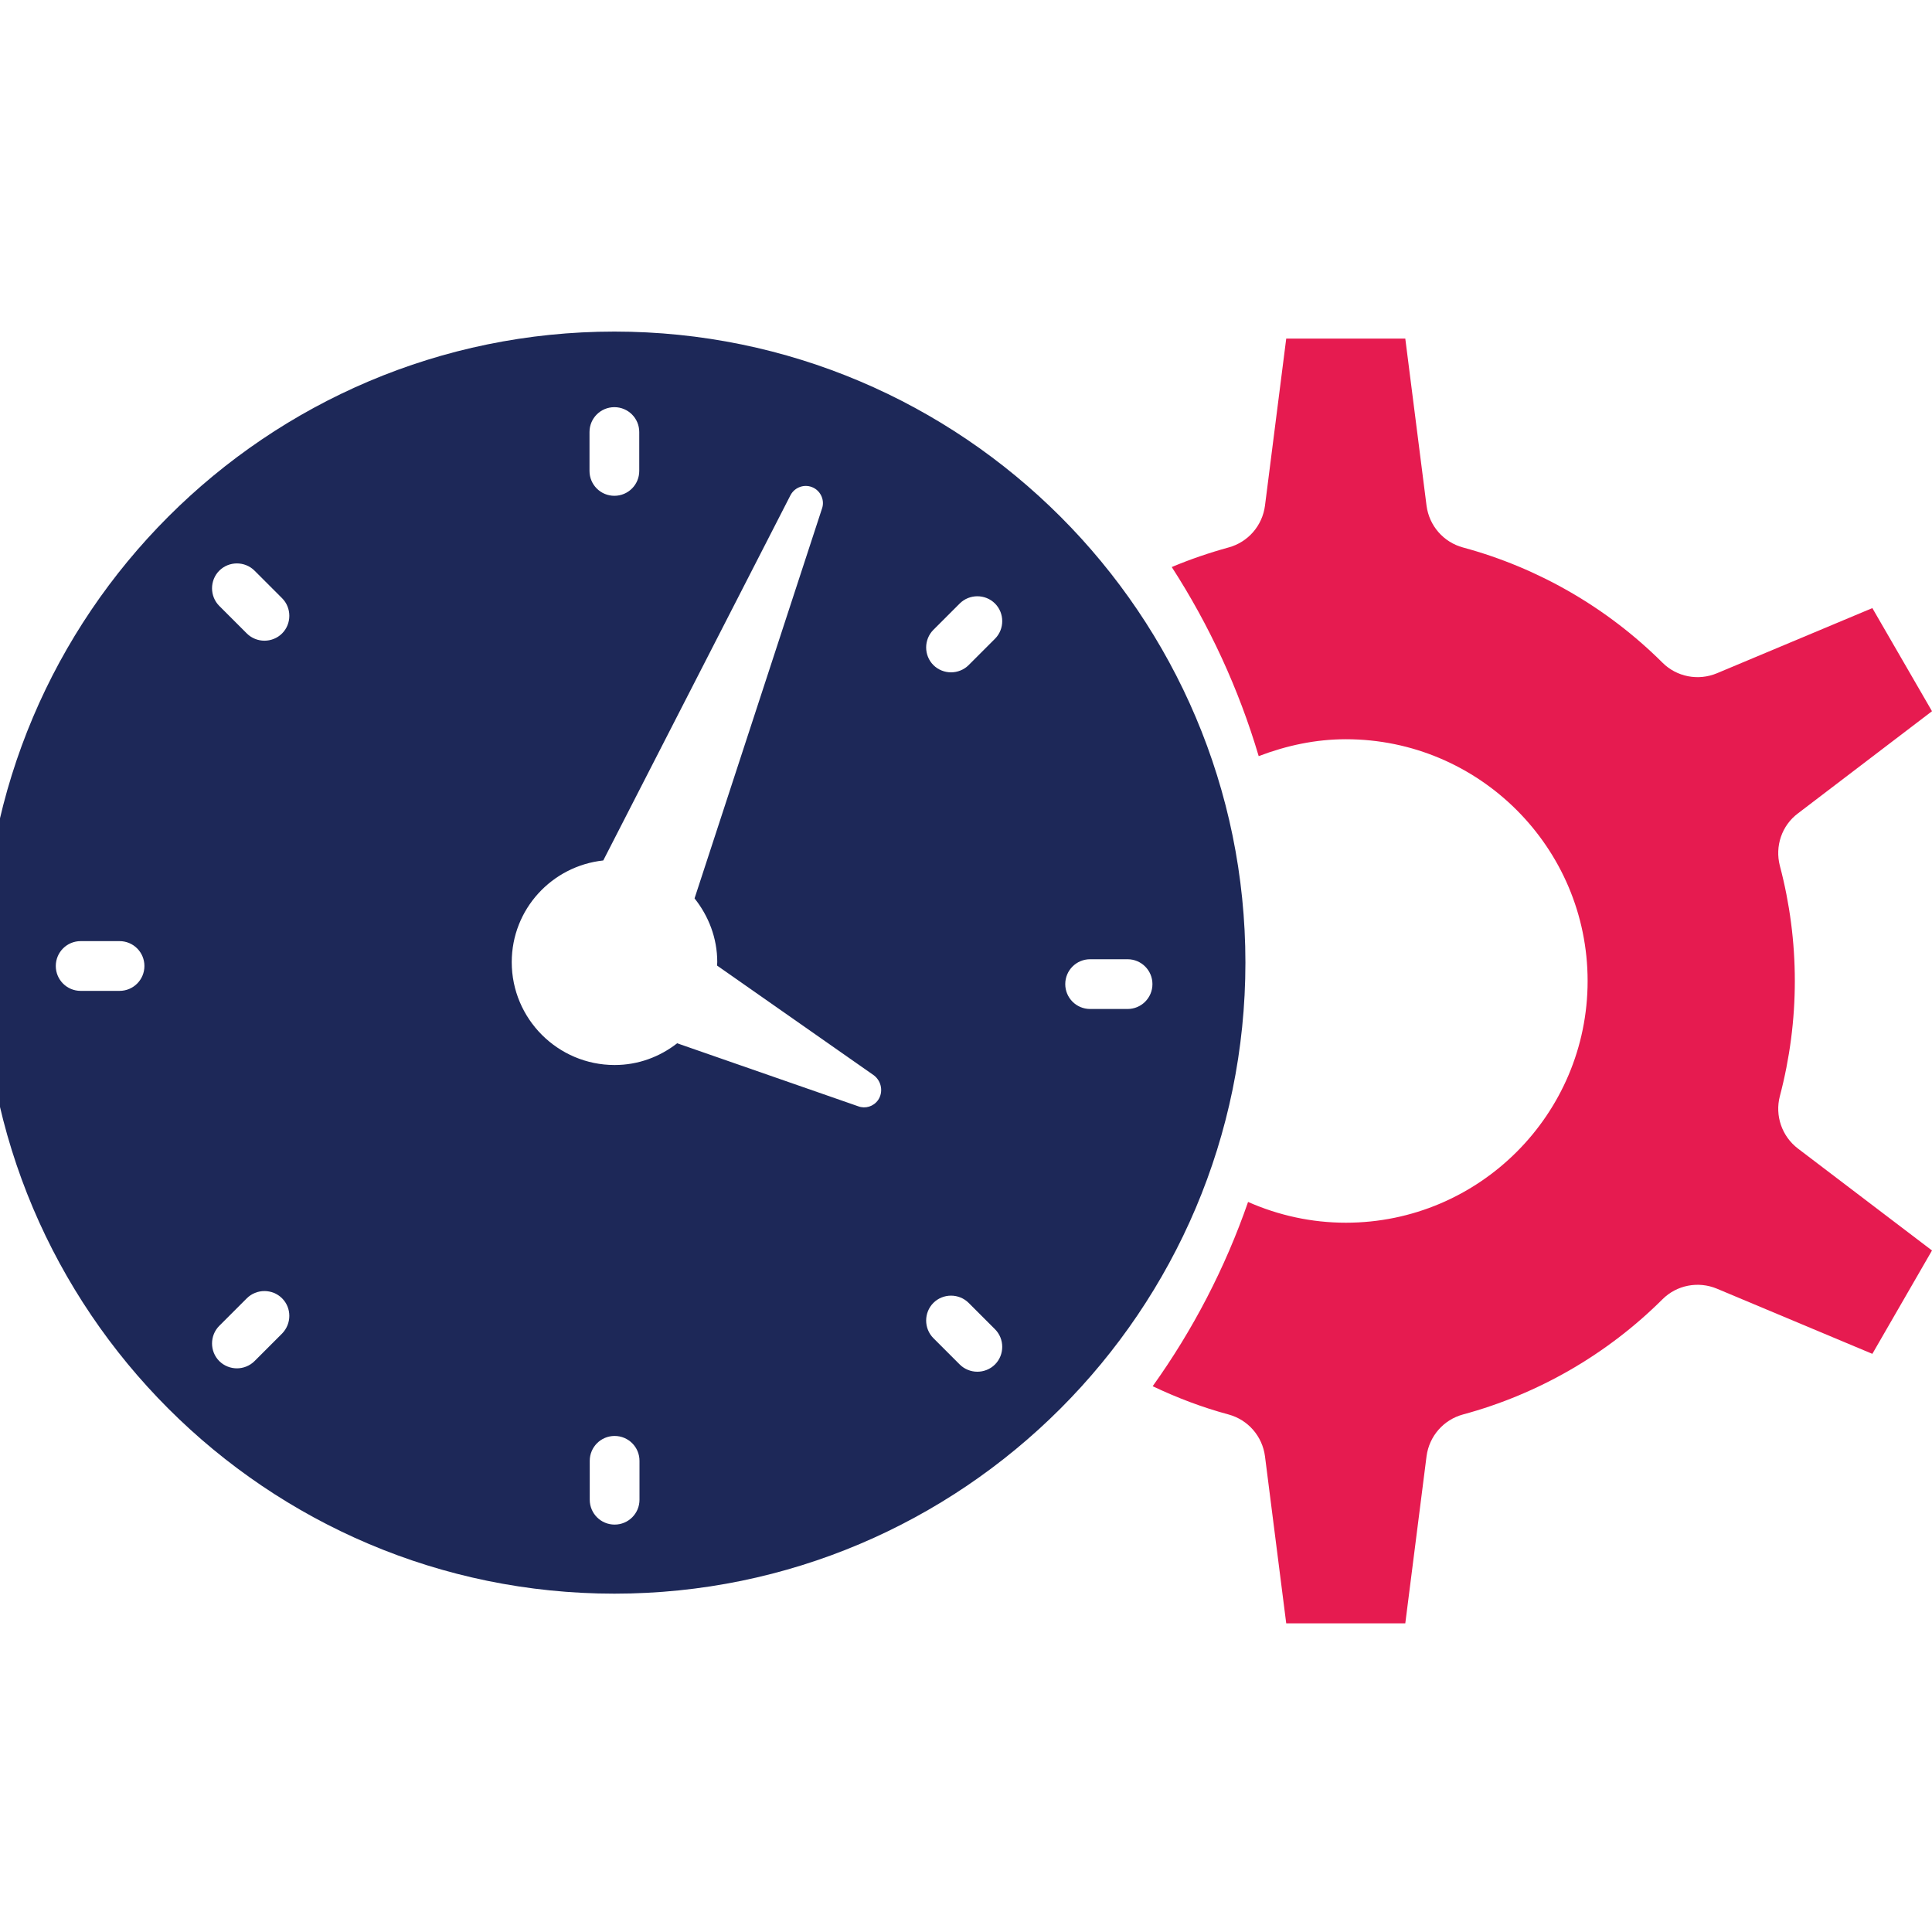 <?xml version="1.0" encoding="utf-8"?>
<!-- Generator: Adobe Illustrator 26.5.0, SVG Export Plug-In . SVG Version: 6.00 Build 0)  -->
<svg version="1.1" id="Layer_1" xmlns="http://www.w3.org/2000/svg" xmlns:xlink="http://www.w3.org/1999/xlink" x="0px" y="0px"
	 viewBox="0 0 80 80" style="enable-background:new 0 0 80 80;" xml:space="preserve">
<style type="text/css">
	.st0{fill:#E61B50;}
	.st1{fill:#1D2858;}
</style>
<path class="st0" d="M73.7,45.39c0.41-1.56,0.62-3.16,0.62-4.77c0-1.61-0.21-3.22-0.62-4.77c-0.21-0.81,0.08-1.67,0.75-2.17
	L80,29.45l-2.47-4.27l-6.44,2.7c-0.77,0.32-1.66,0.15-2.25-0.44c-2.29-2.28-5.15-3.93-8.26-4.77c-0.81-0.22-1.4-0.9-1.51-1.73
	l-0.88-6.92h-4.93l-0.88,6.92c-0.11,0.83-0.7,1.51-1.51,1.73c-0.8,0.22-1.59,0.49-2.35,0.81c1.55,2.4,2.77,5.03,3.6,7.83
	c1.15-0.44,2.36-0.7,3.61-0.7c5.52,0,10.01,4.49,10.01,10.01s-4.49,10.01-10.01,10.01c-1.41,0-2.78-0.3-4.05-0.86
	c-0.95,2.74-2.29,5.31-3.95,7.63c1.01,0.48,2.06,0.88,3.14,1.17c0.81,0.22,1.4,0.9,1.51,1.73l0.88,6.92h4.93l0.88-6.92
	c0.11-0.83,0.7-1.51,1.51-1.73c3.11-0.84,5.97-2.49,8.26-4.77c0.59-0.59,1.48-0.76,2.25-0.44l6.44,2.7L80,51.78l-5.55-4.22
	C73.78,47.05,73.49,46.19,73.7,45.39L73.7,45.39z"/>
<path class="st1" d="M25.44,13.73c-14.41,0-26.13,11.72-26.13,26.13s11.72,26.13,26.13,26.13s26.13-11.72,26.13-26.13
	C51.57,25.45,39.85,13.73,25.44,13.73L25.44,13.73z M4.95,41.03H3.34c-0.57,0-1.03-0.46-1.03-1.03s0.46-1.03,1.03-1.03h1.61
	c0.57,0,1.03,0.46,1.03,1.03S5.52,41.03,4.95,41.03z M24.41,17.89c0-0.57,0.46-1.03,1.03-1.03s1.03,0.46,1.03,1.03v1.61
	c0,0.57-0.46,1.03-1.03,1.03s-1.03-0.46-1.03-1.03V17.89z M11.68,55.22l-1.14,1.14c-0.2,0.2-0.47,0.3-0.73,0.3
	c-0.26,0-0.53-0.1-0.73-0.3c-0.4-0.4-0.4-1.06,0-1.46l1.14-1.14c0.4-0.4,1.06-0.4,1.46,0C12.08,54.16,12.08,54.81,11.68,55.22
	L11.68,55.22z M11.68,26.23c-0.2,0.2-0.47,0.3-0.73,0.3s-0.53-0.1-0.73-0.3l-1.14-1.14c-0.4-0.4-0.4-1.06,0-1.46
	c0.4-0.4,1.06-0.4,1.46,0l1.14,1.14C12.08,25.17,12.08,25.83,11.68,26.23L11.68,26.23z M26.48,62.1c0,0.57-0.46,1.03-1.03,1.03
	s-1.03-0.46-1.03-1.03v-1.61c0-0.57,0.46-1.03,1.03-1.03s1.03,0.46,1.03,1.03V62.1z M36.36,45.55c-0.19,0.27-0.53,0.37-0.82,0.26
	l-7.5-2.61c-0.72,0.56-1.61,0.9-2.59,0.9c-2.35,0-4.26-1.91-4.26-4.26c0-2.19,1.66-3.98,3.79-4.21l7.75-15.12
	c0.18-0.35,0.61-0.49,0.96-0.31c0.31,0.16,0.46,0.53,0.35,0.85l-5.28,16.15c0.58,0.73,0.94,1.64,0.94,2.64
	c0,0.05-0.01,0.1-0.01,0.14l6.5,4.55C36.51,44.78,36.58,45.23,36.36,45.55L36.36,45.55z M41.2,56.5c-0.2,0.2-0.47,0.3-0.73,0.3
	c-0.26,0-0.53-0.1-0.73-0.3l-1.09-1.09c-0.4-0.4-0.4-1.06,0-1.46s1.06-0.4,1.46,0l1.09,1.09C41.6,55.44,41.6,56.1,41.2,56.5
	L41.2,56.5z M41.2,26.45l-1.09,1.09c-0.2,0.2-0.47,0.3-0.73,0.3s-0.53-0.1-0.73-0.3c-0.4-0.4-0.4-1.06,0-1.46l1.09-1.09
	c0.4-0.4,1.06-0.4,1.46,0C41.6,25.39,41.6,26.05,41.2,26.45L41.2,26.45z M46.69,41.78h-1.55c-0.57,0-1.03-0.46-1.03-1.03
	s0.46-1.03,1.03-1.03h1.55c0.57,0,1.03,0.46,1.03,1.03C47.72,41.32,47.26,41.78,46.69,41.78z"/>
</svg>
